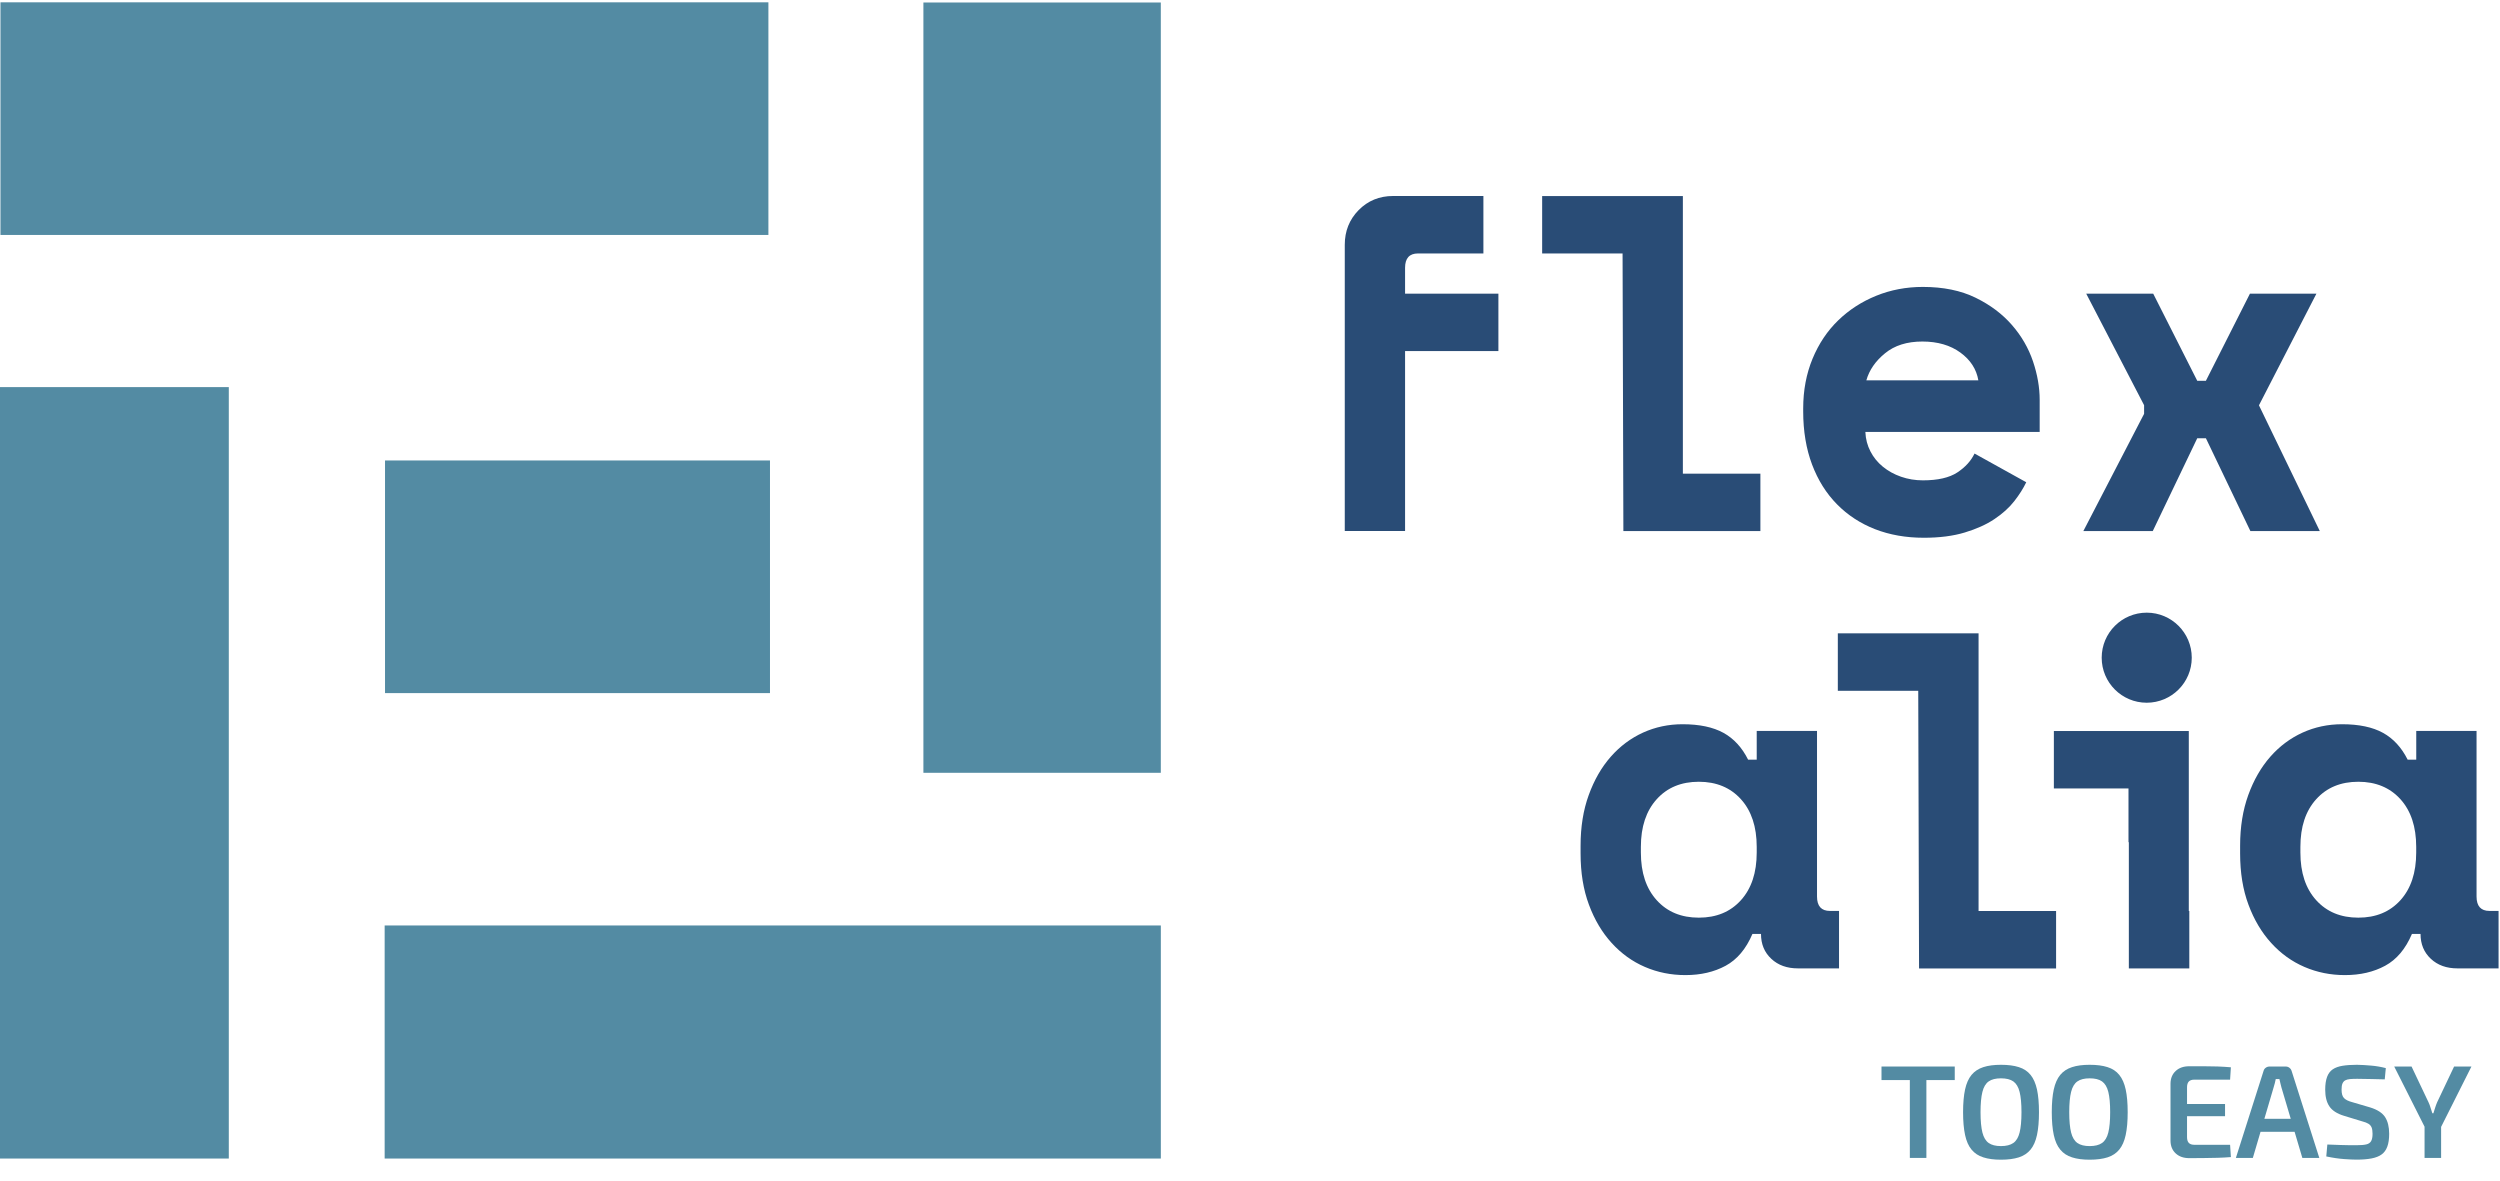 <svg width="108" height="51" viewBox="0 0 108 51" fill="none" xmlns="http://www.w3.org/2000/svg">
<path d="M50.148 39.98H16.617V50.049H50.148V39.98Z" fill="#538BA3"/>
<path d="M33.195 0.1H0.02V10.15H33.195V0.1Z" fill="#538BA3"/>
<path d="M33.263 19.892H16.633V29.942H33.263V19.892Z" fill="#538BA3"/>
<path d="M50.147 0.108H39.891V33.385H50.147V0.108Z" fill="#538BA3"/>
<path d="M9.884 16.723H0V50.049H9.884V16.723Z" fill="#538BA3"/>
<path d="M80.584 18.662C80.597 18.966 80.67 19.245 80.802 19.499C80.932 19.754 81.112 19.976 81.339 20.161C81.566 20.346 81.828 20.492 82.125 20.595C82.422 20.698 82.735 20.751 83.067 20.751C83.715 20.751 84.21 20.637 84.556 20.41C84.901 20.183 85.148 19.91 85.3 19.593L87.534 20.833C87.409 21.095 87.237 21.368 87.017 21.65C86.797 21.933 86.509 22.191 86.159 22.425C85.808 22.66 85.381 22.852 84.877 23.004C84.375 23.156 83.785 23.231 83.109 23.231C82.338 23.231 81.634 23.107 81 22.86C80.366 22.612 79.819 22.253 79.357 21.784C78.895 21.315 78.536 20.743 78.281 20.067C78.027 19.391 77.898 18.627 77.898 17.772V17.647C77.898 16.861 78.034 16.145 78.302 15.496C78.571 14.848 78.939 14.296 79.408 13.842C79.877 13.387 80.425 13.032 81.052 12.777C81.678 12.523 82.35 12.395 83.067 12.395C83.948 12.395 84.707 12.55 85.342 12.86C85.976 13.169 86.5 13.563 86.914 14.038C87.328 14.512 87.631 15.038 87.825 15.61C88.017 16.181 88.114 16.737 88.114 17.275V18.66H80.584V18.662ZM83.045 14.754C82.383 14.754 81.845 14.923 81.433 15.262C81.019 15.599 80.751 15.989 80.626 16.431H85.465C85.383 15.949 85.124 15.549 84.69 15.232C84.254 14.914 83.706 14.754 83.045 14.754Z" fill="#294C76"/>
<path d="M97.197 12.687H100.069L97.589 17.505V17.514L100.216 22.943H97.217L95.295 18.932H94.921L92.999 22.943H90L92.625 17.877V17.505L90.125 12.687H93.019L94.921 16.45H95.295L97.197 12.687Z" fill="#294C76"/>
<path d="M60.699 12.686V11.57C60.699 11.156 60.886 10.949 61.258 10.949H64.083V8.467H60.182C59.591 8.467 59.094 8.67 58.693 9.077C58.293 9.484 58.094 9.984 58.094 10.575V12.684V15.167V21.271V22.94H60.699V15.167H64.731V12.686H60.699Z" fill="#294C76"/>
<path d="M76.049 20.462H72.7V8.469H66.621V10.949H70.095L70.13 22.942H76.049V20.462Z" fill="#294C76"/>
<path d="M75.705 40.347C75.428 40.995 75.043 41.453 74.547 41.721C74.05 41.99 73.472 42.124 72.81 42.124C72.189 42.124 71.606 42.007 71.062 41.772C70.518 41.538 70.038 41.193 69.624 40.737C69.21 40.283 68.882 39.731 68.642 39.083C68.4 38.436 68.281 37.698 68.281 36.87V36.538C68.281 35.724 68.398 34.993 68.633 34.347C68.868 33.698 69.184 33.147 69.584 32.692C69.983 32.238 70.449 31.89 70.98 31.648C71.511 31.408 72.079 31.287 72.686 31.287C73.417 31.287 74.005 31.412 74.454 31.659C74.901 31.906 75.256 32.293 75.518 32.817H75.89V31.577H78.495V38.731C78.495 39.145 78.682 39.352 79.054 39.352H79.446V41.834H77.667C77.198 41.834 76.815 41.697 76.52 41.42C76.223 41.144 76.075 40.787 76.075 40.345H75.705V40.347ZM73.389 39.643C74.148 39.643 74.754 39.392 75.208 38.889C75.663 38.385 75.89 37.7 75.89 36.831V36.584C75.89 35.715 75.663 35.03 75.208 34.526C74.754 34.024 74.146 33.772 73.389 33.772C72.631 33.772 72.024 34.022 71.57 34.526C71.115 35.03 70.886 35.715 70.886 36.584V36.831C70.886 37.7 71.114 38.386 71.57 38.889C72.024 39.392 72.631 39.643 73.389 39.643Z" fill="#294C76"/>
<path d="M104.195 40.347C103.919 40.995 103.534 41.453 103.037 41.721C102.541 41.99 101.962 42.124 101.301 42.124C100.679 42.124 100.099 42.007 99.553 41.772C99.009 41.538 98.529 41.193 98.116 40.737C97.702 40.283 97.374 39.731 97.134 39.083C96.892 38.436 96.773 37.698 96.773 36.87V36.538C96.773 35.724 96.891 34.993 97.125 34.347C97.36 33.698 97.677 33.147 98.076 32.692C98.475 32.238 98.941 31.89 99.472 31.648C100.002 31.408 100.571 31.287 101.178 31.287C101.909 31.287 102.499 31.412 102.946 31.659C103.393 31.906 103.748 32.293 104.01 32.817H104.382V31.577H106.987V38.731C106.987 39.145 107.174 39.352 107.546 39.352H107.938V41.834H106.159C105.69 41.834 105.307 41.697 105.012 41.42C104.716 41.144 104.567 40.787 104.567 40.345H104.195V40.347ZM101.88 39.643C102.638 39.643 103.244 39.392 103.699 38.889C104.153 38.385 104.38 37.7 104.38 36.831V36.584C104.38 35.715 104.153 35.03 103.699 34.526C103.244 34.024 102.636 33.772 101.88 33.772C101.121 33.772 100.515 34.022 100.06 34.526C99.604 35.03 99.377 35.715 99.377 36.584V36.831C99.377 37.7 99.604 38.386 100.06 38.889C100.515 39.392 101.121 39.643 101.88 39.643Z" fill="#294C76"/>
<path d="M85.474 27.361H79.394V29.844H82.868L82.903 41.837H88.823V39.354H85.474V27.361Z" fill="#294C76"/>
<path d="M94.556 39.354V31.58H88.727V34.061H91.951V36.384H91.966V41.836H94.578V39.354H94.556Z" fill="#294C76"/>
<path d="M94.684 28.413C94.684 27.339 93.814 26.467 92.739 26.467C91.665 26.467 90.793 27.337 90.793 28.413C90.793 29.488 91.663 30.358 92.739 30.358C93.814 30.356 94.684 29.486 94.684 28.413Z" fill="#294C76"/>
<path d="M84.445 46.074V46.659H81.281V46.074H84.445ZM83.22 46.074V50.022H82.505V46.074H83.22Z" fill="#538BA3"/>
<path d="M86.441 45.999C86.747 45.999 87.003 46.032 87.214 46.1C87.425 46.166 87.593 46.278 87.72 46.435C87.848 46.591 87.939 46.801 87.998 47.065C88.055 47.329 88.084 47.657 88.084 48.049C88.084 48.438 88.055 48.766 87.998 49.031C87.941 49.297 87.848 49.508 87.72 49.663C87.591 49.819 87.423 49.931 87.214 49.998C87.003 50.065 86.747 50.099 86.441 50.099C86.144 50.099 85.889 50.066 85.68 49.998C85.47 49.933 85.301 49.821 85.171 49.663C85.041 49.508 84.948 49.297 84.891 49.031C84.834 48.766 84.805 48.439 84.805 48.049C84.805 47.655 84.834 47.327 84.891 47.065C84.948 46.801 85.041 46.593 85.171 46.435C85.301 46.279 85.47 46.168 85.68 46.1C85.889 46.032 86.144 45.999 86.441 45.999ZM86.441 46.584C86.215 46.584 86.04 46.627 85.911 46.717C85.783 46.807 85.693 46.957 85.64 47.17C85.587 47.382 85.559 47.674 85.559 48.047C85.559 48.421 85.587 48.714 85.64 48.925C85.693 49.137 85.785 49.288 85.911 49.377C86.04 49.467 86.215 49.511 86.441 49.511C86.67 49.511 86.847 49.467 86.976 49.377C87.104 49.288 87.194 49.137 87.247 48.925C87.3 48.712 87.328 48.421 87.328 48.047C87.328 47.674 87.3 47.38 87.247 47.17C87.194 46.957 87.102 46.807 86.976 46.717C86.847 46.627 86.67 46.584 86.441 46.584Z" fill="#538BA3"/>
<path d="M90.273 45.999C90.579 45.999 90.835 46.032 91.046 46.1C91.257 46.166 91.425 46.278 91.552 46.435C91.68 46.591 91.772 46.801 91.83 47.065C91.887 47.329 91.916 47.657 91.916 48.049C91.916 48.438 91.887 48.766 91.83 49.031C91.773 49.297 91.68 49.508 91.552 49.663C91.423 49.819 91.255 49.931 91.046 49.998C90.835 50.065 90.579 50.099 90.273 50.099C89.976 50.099 89.721 50.066 89.513 49.998C89.302 49.933 89.133 49.821 89.003 49.663C88.873 49.508 88.78 49.297 88.723 49.031C88.666 48.766 88.637 48.439 88.637 48.049C88.637 47.655 88.666 47.327 88.723 47.065C88.78 46.803 88.873 46.593 89.003 46.435C89.133 46.279 89.302 46.168 89.513 46.1C89.721 46.032 89.974 45.999 90.273 45.999ZM90.273 46.584C90.047 46.584 89.872 46.627 89.743 46.717C89.615 46.807 89.525 46.957 89.472 47.17C89.419 47.382 89.391 47.674 89.391 48.047C89.391 48.421 89.419 48.714 89.472 48.925C89.525 49.137 89.617 49.288 89.743 49.377C89.872 49.467 90.047 49.511 90.273 49.511C90.502 49.511 90.68 49.467 90.808 49.377C90.936 49.288 91.026 49.137 91.079 48.925C91.132 48.712 91.159 48.421 91.159 48.047C91.159 47.674 91.132 47.38 91.079 47.17C91.026 46.957 90.934 46.807 90.808 46.717C90.68 46.627 90.502 46.584 90.273 46.584Z" fill="#538BA3"/>
<path d="M94.577 46.062C94.775 46.062 94.978 46.062 95.187 46.062C95.394 46.062 95.6 46.065 95.803 46.072C96.004 46.08 96.195 46.091 96.374 46.107L96.34 46.641H94.795C94.689 46.641 94.608 46.668 94.557 46.721C94.506 46.774 94.48 46.858 94.48 46.972V49.123C94.48 49.238 94.506 49.321 94.557 49.374C94.608 49.427 94.687 49.455 94.795 49.455H96.34L96.374 49.986C96.195 50.001 96.004 50.011 95.803 50.017C95.601 50.023 95.396 50.026 95.187 50.028C94.978 50.03 94.777 50.032 94.577 50.032C94.334 50.032 94.138 49.964 93.991 49.828C93.844 49.693 93.769 49.511 93.766 49.282V46.811C93.769 46.582 93.844 46.401 93.991 46.265C94.138 46.129 94.332 46.062 94.577 46.062ZM93.866 47.694H96.122V48.22H93.866V47.694Z" fill="#538BA3"/>
<path d="M98.741 46.074C98.801 46.074 98.854 46.091 98.9 46.126C98.946 46.16 98.979 46.206 98.997 46.263L100.194 50.022H99.461L98.558 46.977C98.543 46.917 98.526 46.855 98.512 46.794C98.497 46.734 98.482 46.673 98.471 46.617H98.312C98.301 46.673 98.286 46.732 98.272 46.794C98.257 46.855 98.239 46.917 98.22 46.977L97.323 50.022H96.59L97.786 46.263C97.801 46.206 97.832 46.16 97.882 46.126C97.929 46.091 97.984 46.074 98.044 46.074H98.741ZM99.404 48.333V48.894H97.372V48.333H99.404Z" fill="#538BA3"/>
<path d="M101.82 45.999C102.014 46.003 102.219 46.014 102.435 46.034C102.651 46.052 102.862 46.089 103.067 46.142L103.021 46.629C102.857 46.626 102.668 46.62 102.452 46.615C102.236 46.609 102.028 46.605 101.831 46.605C101.708 46.605 101.605 46.609 101.519 46.616C101.433 46.624 101.363 46.644 101.31 46.673C101.257 46.704 101.219 46.75 101.193 46.812C101.167 46.875 101.156 46.963 101.156 47.073C101.156 47.245 101.191 47.366 101.263 47.439C101.334 47.512 101.45 47.569 101.609 47.611L102.388 47.84C102.701 47.936 102.915 48.075 103.034 48.256C103.152 48.438 103.212 48.679 103.212 48.98C103.212 49.205 103.185 49.39 103.131 49.535C103.078 49.68 102.996 49.793 102.886 49.872C102.776 49.953 102.629 50.01 102.452 50.044C102.272 50.079 102.056 50.096 101.805 50.096C101.675 50.096 101.497 50.088 101.27 50.072C101.043 50.057 100.784 50.019 100.495 49.958L100.541 49.443C100.766 49.451 100.955 49.458 101.107 49.464C101.259 49.469 101.391 49.473 101.503 49.473C101.613 49.473 101.717 49.473 101.812 49.473C101.988 49.473 102.126 49.462 102.225 49.438C102.323 49.416 102.393 49.366 102.433 49.295C102.474 49.222 102.494 49.117 102.494 48.98C102.494 48.863 102.479 48.769 102.452 48.701C102.422 48.635 102.377 48.582 102.312 48.544C102.248 48.505 102.164 48.474 102.061 48.447L101.255 48.201C100.959 48.11 100.748 47.974 100.629 47.794C100.508 47.615 100.449 47.375 100.449 47.073C100.449 46.847 100.477 46.664 100.53 46.521C100.583 46.378 100.665 46.27 100.775 46.195C100.885 46.12 101.028 46.069 101.202 46.041C101.367 46.014 101.576 45.999 101.82 45.999Z" fill="#538BA3"/>
<path d="M106.766 46.074L105.432 48.729H104.769L103.43 46.074H104.179L104.912 47.619C104.947 47.692 104.976 47.769 105 47.853C105.024 47.938 105.051 48.018 105.077 48.093H105.123C105.145 48.016 105.17 47.938 105.198 47.853C105.225 47.769 105.253 47.69 105.284 47.619L106.017 46.074H106.766ZM105.456 48.276V50.022H104.741V48.276H105.456Z" fill="#538BA3"/>
</svg>
